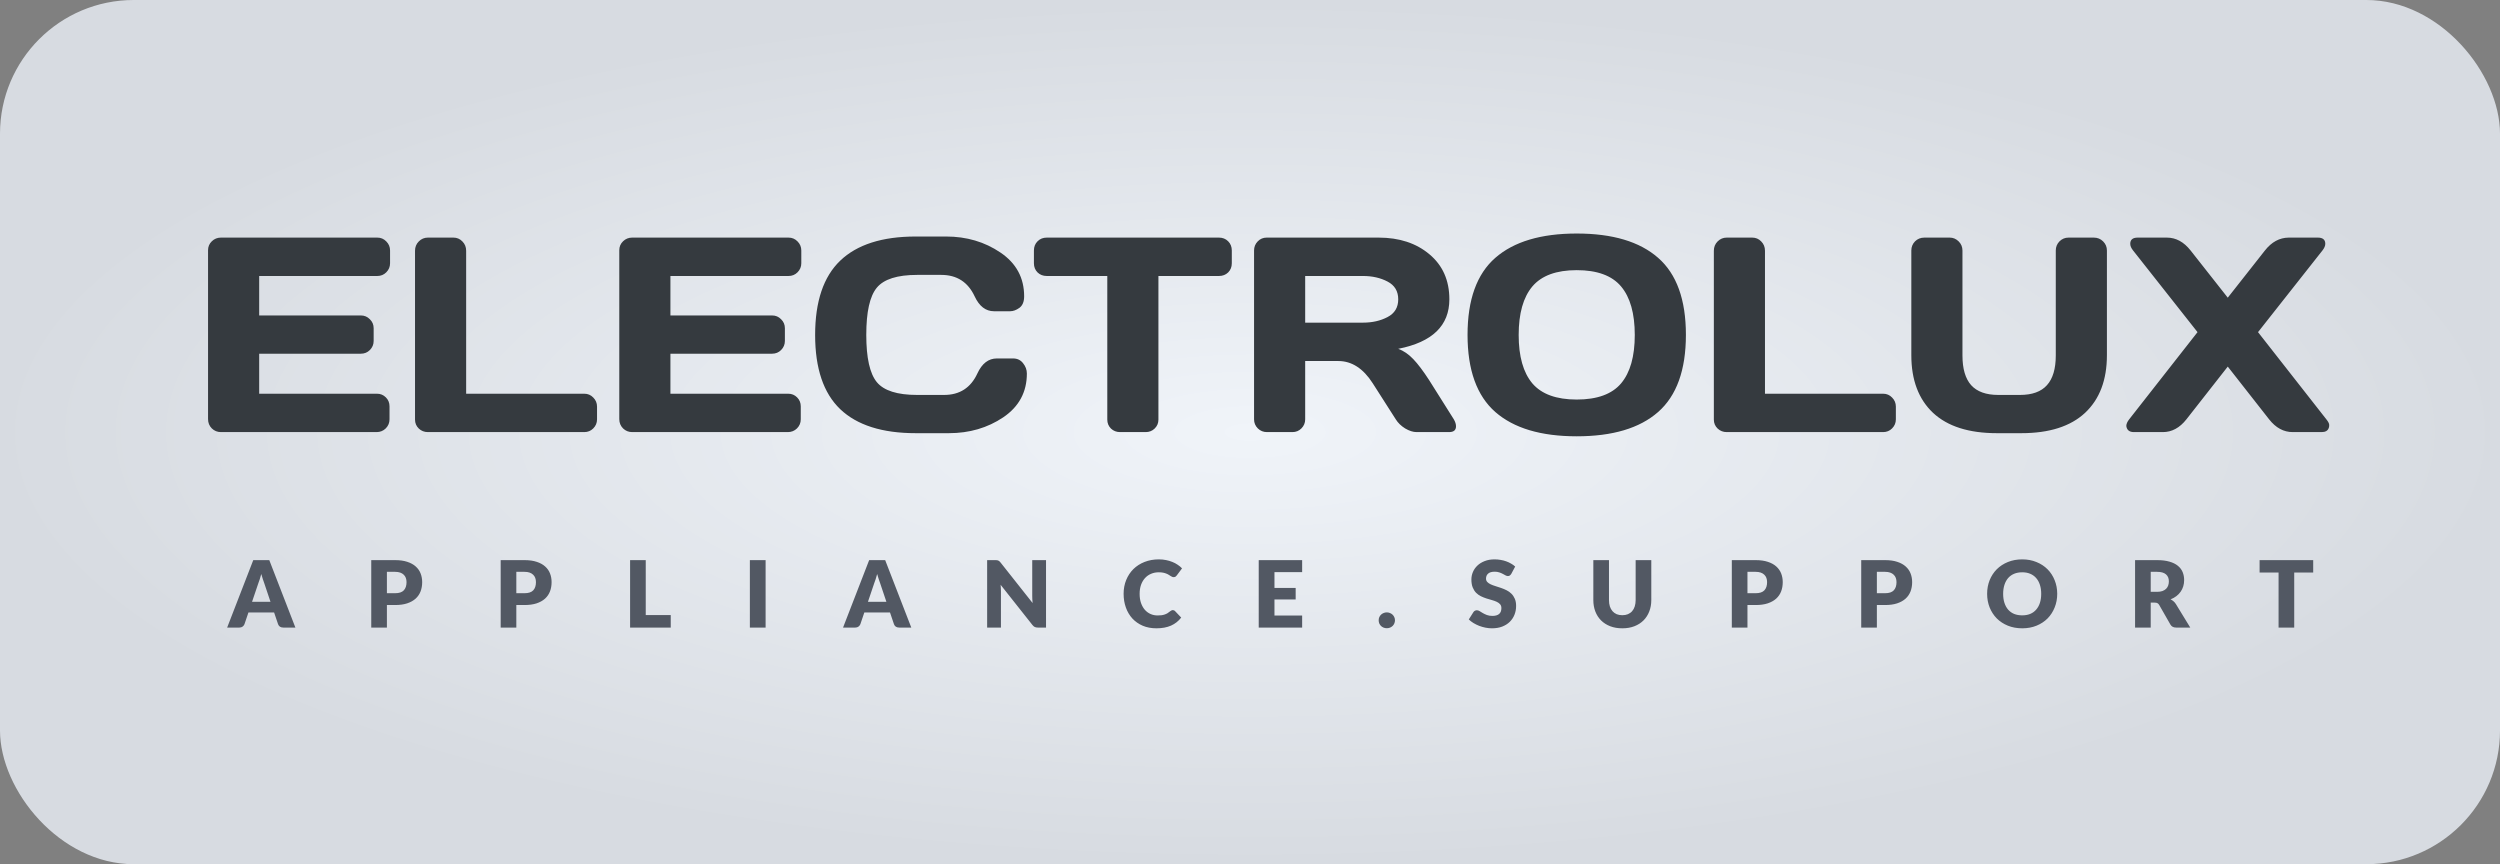 <svg width="243" height="84" viewBox="0 0 243 84" fill="none" xmlns="http://www.w3.org/2000/svg">
<rect x="0" y="0" width="243" height="84" fill="#808080" stroke="none"/>
<rect width="243" height="84" rx="13" fill="url(#paint0_radial_675_59)"/>
<path d="M20.222 40.734V24.321C20.222 23.978 20.345 23.688 20.591 23.451C20.837 23.213 21.131 23.095 21.474 23.095H36.675C37.018 23.095 37.308 23.218 37.545 23.464C37.791 23.71 37.914 24.004 37.914 24.347V25.586C37.914 25.929 37.791 26.224 37.545 26.47C37.308 26.707 37.018 26.826 36.675 26.826H25.192V30.662H35.08C35.422 30.662 35.712 30.785 35.95 31.031C36.196 31.269 36.319 31.559 36.319 31.901V33.141C36.319 33.483 36.196 33.778 35.95 34.024C35.712 34.261 35.422 34.38 35.08 34.38H25.192V38.269H36.648C36.982 38.269 37.268 38.388 37.505 38.625C37.743 38.862 37.861 39.152 37.861 39.495V40.761C37.861 41.103 37.738 41.398 37.492 41.644C37.246 41.881 36.952 42 36.609 42H21.474C21.131 42 20.837 41.881 20.591 41.644C20.345 41.398 20.222 41.095 20.222 40.734ZM40.34 40.787V24.373C40.34 24.013 40.463 23.71 40.709 23.464C40.955 23.218 41.249 23.095 41.592 23.095H44.071C44.414 23.095 44.704 23.218 44.941 23.464C45.187 23.71 45.31 24.013 45.31 24.373V38.269H56.793C57.136 38.269 57.426 38.392 57.663 38.638C57.909 38.884 58.032 39.179 58.032 39.522V40.761C58.032 41.103 57.909 41.398 57.663 41.644C57.426 41.881 57.136 42 56.793 42H41.592C41.249 42 40.955 41.886 40.709 41.657C40.463 41.42 40.34 41.13 40.34 40.787ZM60.194 40.734V24.321C60.194 23.978 60.317 23.688 60.563 23.451C60.81 23.213 61.104 23.095 61.447 23.095H76.647C76.99 23.095 77.28 23.218 77.518 23.464C77.764 23.71 77.887 24.004 77.887 24.347V25.586C77.887 25.929 77.764 26.224 77.518 26.47C77.28 26.707 76.99 26.826 76.647 26.826H65.165V30.662H75.052C75.395 30.662 75.685 30.785 75.922 31.031C76.168 31.269 76.291 31.559 76.291 31.901V33.141C76.291 33.483 76.168 33.778 75.922 34.024C75.685 34.261 75.395 34.38 75.052 34.38H65.165V38.269H76.621C76.955 38.269 77.241 38.388 77.478 38.625C77.715 38.862 77.834 39.152 77.834 39.495V40.761C77.834 41.103 77.711 41.398 77.465 41.644C77.219 41.881 76.924 42 76.582 42H61.447C61.104 42 60.81 41.881 60.563 41.644C60.317 41.398 60.194 41.095 60.194 40.734ZM81.67 39.772C80.044 38.216 79.231 35.812 79.231 32.56C79.231 29.3 80.044 26.892 81.67 25.336C83.305 23.771 85.753 22.989 89.014 22.989H91.954C93.949 22.989 95.711 23.508 97.24 24.545C98.778 25.582 99.547 27.002 99.547 28.803C99.547 29.322 99.394 29.695 99.086 29.924C98.778 30.144 98.48 30.253 98.189 30.253H96.621C95.812 30.253 95.184 29.77 94.735 28.803C94.085 27.415 93.004 26.72 91.492 26.72H89.145C87.221 26.72 85.915 27.133 85.23 27.959C84.544 28.786 84.202 30.315 84.202 32.547C84.202 34.78 84.544 36.313 85.23 37.148C85.915 37.975 87.221 38.388 89.145 38.388H91.769C93.281 38.388 94.357 37.693 94.999 36.305C95.447 35.329 96.08 34.841 96.897 34.841H98.466C98.879 34.841 99.205 34.995 99.442 35.303C99.688 35.61 99.811 35.944 99.811 36.305C99.811 38.106 99.046 39.526 97.517 40.563C95.988 41.591 94.226 42.105 92.231 42.105H89.014C85.753 42.105 83.305 41.328 81.67 39.772ZM100.497 25.586V24.347C100.497 23.987 100.615 23.688 100.853 23.451C101.09 23.213 101.389 23.095 101.749 23.095H118.479C118.839 23.095 119.138 23.213 119.375 23.451C119.613 23.688 119.731 23.987 119.731 24.347V25.586C119.731 25.947 119.613 26.246 119.375 26.483C119.138 26.711 118.839 26.826 118.479 26.826H112.599V40.787C112.599 41.13 112.476 41.42 112.23 41.657C111.993 41.886 111.703 42 111.36 42H108.868C108.525 42 108.231 41.886 107.985 41.657C107.748 41.42 107.629 41.13 107.629 40.787V26.826H101.749C101.389 26.826 101.09 26.711 100.853 26.483C100.615 26.246 100.497 25.947 100.497 25.586ZM141.524 41.433C141.524 41.811 141.3 42 140.852 42H137.688C137.354 42 136.984 41.881 136.58 41.644C136.185 41.398 135.881 41.103 135.67 40.761L133.429 37.254C132.506 35.812 131.39 35.092 130.081 35.092H126.864V40.761C126.864 41.103 126.741 41.398 126.495 41.644C126.257 41.881 125.967 42 125.625 42H123.146C122.803 42 122.509 41.881 122.263 41.644C122.017 41.398 121.894 41.103 121.894 40.761V24.347C121.894 24.004 122.012 23.71 122.25 23.464C122.487 23.218 122.777 23.095 123.12 23.095H133.996C136.009 23.095 137.657 23.635 138.94 24.716C140.232 25.797 140.878 27.256 140.878 29.093C140.878 31.651 139.221 33.255 135.908 33.905C136.435 34.099 136.923 34.433 137.371 34.907C137.819 35.373 138.333 36.054 138.914 36.951L141.313 40.761C141.454 41.007 141.524 41.231 141.524 41.433ZM126.864 31.361H132.48C133.385 31.361 134.181 31.181 134.866 30.82C135.561 30.46 135.908 29.884 135.908 29.093C135.908 28.302 135.561 27.727 134.866 27.366C134.181 27.006 133.385 26.826 132.48 26.826H126.864V31.361ZM161.167 40.049C159.375 41.622 156.738 42.409 153.257 42.409C149.786 42.409 147.149 41.622 145.347 40.049C143.545 38.467 142.645 35.966 142.645 32.547C142.645 29.128 143.545 26.632 145.347 25.059C147.149 23.486 149.786 22.699 153.257 22.699C156.738 22.699 159.375 23.486 161.167 25.059C162.969 26.632 163.87 29.128 163.87 32.547C163.87 35.966 162.969 38.467 161.167 40.049ZM157.568 27.841C156.681 26.786 155.244 26.259 153.257 26.259C151.28 26.259 149.843 26.786 148.946 27.841C148.059 28.895 147.615 30.469 147.615 32.56C147.615 34.644 148.059 36.212 148.946 37.267C149.843 38.313 151.28 38.836 153.257 38.836C155.244 38.836 156.681 38.313 157.568 37.267C158.456 36.212 158.9 34.644 158.9 32.56C158.9 30.469 158.456 28.895 157.568 27.841ZM166.586 40.787V24.373C166.586 24.013 166.709 23.71 166.955 23.464C167.201 23.218 167.496 23.095 167.838 23.095H170.317C170.66 23.095 170.95 23.218 171.187 23.464C171.433 23.71 171.556 24.013 171.556 24.373V38.269H183.039C183.382 38.269 183.672 38.392 183.909 38.638C184.155 38.884 184.278 39.179 184.278 39.522V40.761C184.278 41.103 184.155 41.398 183.909 41.644C183.672 41.881 183.382 42 183.039 42H167.838C167.496 42 167.201 41.886 166.955 41.657C166.709 41.42 166.586 41.13 166.586 40.787ZM185.781 34.525V24.347C185.781 24.004 185.9 23.71 186.137 23.464C186.383 23.218 186.687 23.095 187.047 23.095H189.512C189.846 23.095 190.136 23.218 190.382 23.464C190.628 23.71 190.751 24.004 190.751 24.347V34.551C190.751 35.843 191.033 36.806 191.595 37.438C192.167 38.071 193.045 38.388 194.232 38.388H196.341C197.528 38.388 198.402 38.071 198.965 37.438C199.536 36.806 199.822 35.843 199.822 34.551V24.347C199.822 24.004 199.94 23.71 200.178 23.464C200.424 23.218 200.718 23.095 201.061 23.095H203.513C203.874 23.095 204.177 23.218 204.423 23.464C204.669 23.71 204.792 24.004 204.792 24.347V34.525C204.792 36.933 204.084 38.801 202.669 40.128C201.254 41.446 199.189 42.105 196.473 42.105H194.1C191.375 42.105 189.306 41.446 187.891 40.128C186.484 38.801 185.781 36.933 185.781 34.525ZM207.416 42C206.976 42 206.73 41.802 206.677 41.407C206.677 41.213 206.77 40.998 206.954 40.761L213.599 32.284L207.336 24.347C207.152 24.119 207.06 23.903 207.06 23.701C207.06 23.297 207.301 23.095 207.785 23.095H210.619C211.498 23.095 212.267 23.512 212.926 24.347L216.539 28.935L220.151 24.347C220.801 23.521 221.57 23.104 222.458 23.095H225.292C225.776 23.095 226.018 23.297 226.018 23.701C226.018 23.895 225.925 24.11 225.741 24.347L219.479 32.284L226.123 40.761C226.308 40.989 226.4 41.174 226.4 41.315C226.4 41.455 226.382 41.556 226.347 41.618C226.25 41.873 226.022 42 225.662 42H222.854C221.975 42 221.21 41.587 220.56 40.761L216.539 35.632L212.518 40.761C211.867 41.587 211.103 42 210.224 42H207.416Z" fill="#353A3F"/>
<path d="M28.712 61H27.534C27.401 61 27.292 60.97 27.205 60.91C27.121 60.847 27.062 60.767 27.029 60.672L26.642 59.529H24.149L23.762 60.672C23.733 60.755 23.674 60.832 23.587 60.901C23.5 60.967 23.393 61 23.267 61H22.079L24.617 54.444H26.174L28.712 61ZM24.5 58.493H26.291L25.689 56.698C25.649 56.584 25.603 56.45 25.549 56.297C25.498 56.142 25.447 55.974 25.396 55.794C25.348 55.977 25.299 56.146 25.247 56.302C25.197 56.458 25.148 56.593 25.104 56.707L24.5 58.493ZM37.607 58.809V61H36.086V54.444H38.399C38.861 54.444 39.257 54.499 39.587 54.61C39.92 54.718 40.193 54.868 40.406 55.06C40.622 55.252 40.781 55.478 40.883 55.739C40.985 56.001 41.036 56.282 41.036 56.586C41.036 56.913 40.984 57.212 40.879 57.486C40.774 57.758 40.613 57.992 40.397 58.188C40.181 58.383 39.907 58.535 39.574 58.647C39.244 58.755 38.852 58.809 38.399 58.809H37.607ZM37.607 57.661H38.399C38.795 57.661 39.08 57.566 39.254 57.377C39.428 57.188 39.515 56.925 39.515 56.586C39.515 56.435 39.493 56.299 39.448 56.176C39.403 56.053 39.334 55.948 39.241 55.861C39.151 55.771 39.035 55.702 38.894 55.654C38.756 55.606 38.591 55.582 38.399 55.582H37.607V57.661ZM50.187 58.809V61H48.666V54.444H50.978C51.441 54.444 51.837 54.499 52.166 54.61C52.499 54.718 52.773 54.868 52.986 55.06C53.202 55.252 53.361 55.478 53.462 55.739C53.565 56.001 53.615 56.282 53.615 56.586C53.615 56.913 53.563 57.212 53.458 57.486C53.353 57.758 53.193 57.992 52.977 58.188C52.761 58.383 52.486 58.535 52.153 58.647C51.823 58.755 51.431 58.809 50.978 58.809H50.187ZM50.187 57.661H50.978C51.374 57.661 51.66 57.566 51.834 57.377C52.008 57.188 52.094 56.925 52.094 56.586C52.094 56.435 52.072 56.299 52.027 56.176C51.982 56.053 51.913 55.948 51.82 55.861C51.73 55.771 51.614 55.702 51.474 55.654C51.336 55.606 51.17 55.582 50.978 55.582H50.187V57.661ZM62.766 59.785H65.196V61H61.245V54.444H62.766V59.785ZM74.417 61H72.887V54.444H74.417V61ZM88.577 61H87.398C87.266 61 87.156 60.97 87.069 60.91C86.985 60.847 86.927 60.767 86.894 60.672L86.507 59.529H84.014L83.627 60.672C83.597 60.755 83.538 60.832 83.451 60.901C83.364 60.967 83.258 61 83.132 61H81.944L84.482 54.444H86.039L88.577 61ZM84.365 58.493H86.156L85.553 56.698C85.514 56.584 85.467 56.45 85.413 56.297C85.362 56.142 85.311 55.974 85.26 55.794C85.212 55.977 85.163 56.146 85.112 56.302C85.061 56.458 85.013 56.593 84.968 56.707L84.365 58.493ZM96.751 54.444C96.817 54.444 96.873 54.447 96.918 54.453C96.963 54.459 97.003 54.471 97.039 54.489C97.075 54.504 97.11 54.526 97.143 54.556C97.176 54.586 97.213 54.627 97.255 54.678L100.369 58.615C100.357 58.489 100.348 58.367 100.342 58.251C100.336 58.13 100.333 58.018 100.333 57.913V54.444H101.674V61H100.882C100.765 61 100.666 60.982 100.585 60.946C100.504 60.91 100.426 60.844 100.351 60.748L97.26 56.842C97.269 56.956 97.276 57.069 97.282 57.179C97.288 57.288 97.291 57.389 97.291 57.486V61H95.95V54.444H96.751ZM113.999 59.303C114.035 59.303 114.071 59.311 114.107 59.326C114.143 59.338 114.177 59.361 114.21 59.394L114.813 60.028C114.549 60.373 114.218 60.634 113.819 60.811C113.423 60.985 112.953 61.072 112.41 61.072C111.912 61.072 111.465 60.988 111.069 60.82C110.676 60.649 110.342 60.415 110.066 60.118C109.793 59.818 109.583 59.464 109.436 59.056C109.289 58.645 109.215 58.2 109.215 57.719C109.215 57.23 109.299 56.782 109.467 56.374C109.635 55.963 109.869 55.609 110.169 55.312C110.472 55.015 110.834 54.784 111.254 54.619C111.674 54.454 112.137 54.371 112.644 54.371C112.89 54.371 113.121 54.394 113.337 54.439C113.556 54.481 113.76 54.541 113.949 54.619C114.138 54.694 114.312 54.785 114.471 54.894C114.63 54.998 114.771 55.115 114.894 55.245L114.381 55.933C114.348 55.975 114.309 56.014 114.264 56.05C114.219 56.083 114.156 56.099 114.075 56.099C114.021 56.099 113.97 56.087 113.922 56.063C113.874 56.039 113.823 56.011 113.769 55.978C113.715 55.942 113.655 55.904 113.589 55.865C113.526 55.824 113.45 55.786 113.36 55.753C113.273 55.717 113.169 55.687 113.049 55.663C112.932 55.639 112.794 55.627 112.635 55.627C112.359 55.627 112.107 55.676 111.879 55.776C111.651 55.871 111.455 56.011 111.29 56.194C111.128 56.374 111 56.593 110.907 56.851C110.817 57.109 110.772 57.398 110.772 57.719C110.772 58.056 110.817 58.354 110.907 58.615C111 58.876 111.125 59.096 111.281 59.276C111.44 59.453 111.624 59.589 111.834 59.681C112.044 59.775 112.269 59.821 112.509 59.821C112.647 59.821 112.773 59.815 112.887 59.803C113.001 59.788 113.106 59.764 113.202 59.731C113.301 59.698 113.394 59.656 113.481 59.605C113.571 59.551 113.661 59.485 113.751 59.407C113.787 59.377 113.826 59.353 113.868 59.335C113.91 59.314 113.954 59.303 113.999 59.303ZM126.569 54.444V55.614H123.878V57.144H125.939V58.269H123.878V59.83H126.569V61H122.348V54.444H126.569ZM134.007 60.294C134.007 60.185 134.026 60.085 134.065 59.992C134.107 59.899 134.163 59.818 134.232 59.749C134.304 59.68 134.388 59.626 134.484 59.587C134.58 59.545 134.685 59.524 134.799 59.524C134.91 59.524 135.013 59.545 135.109 59.587C135.205 59.626 135.289 59.68 135.361 59.749C135.433 59.818 135.489 59.899 135.528 59.992C135.57 60.085 135.591 60.185 135.591 60.294C135.591 60.401 135.57 60.504 135.528 60.599C135.489 60.693 135.433 60.773 135.361 60.843C135.289 60.911 135.205 60.965 135.109 61.005C135.013 61.044 134.91 61.063 134.799 61.063C134.685 61.063 134.58 61.044 134.484 61.005C134.388 60.965 134.304 60.911 134.232 60.843C134.163 60.773 134.107 60.693 134.065 60.599C134.026 60.504 134.007 60.401 134.007 60.294ZM146.898 55.776C146.853 55.847 146.805 55.901 146.754 55.938C146.706 55.974 146.643 55.992 146.565 55.992C146.496 55.992 146.421 55.971 146.34 55.928C146.262 55.883 146.172 55.834 146.07 55.78C145.971 55.726 145.857 55.678 145.728 55.636C145.599 55.591 145.452 55.569 145.287 55.569C145.002 55.569 144.789 55.63 144.648 55.753C144.51 55.873 144.441 56.036 144.441 56.243C144.441 56.376 144.483 56.485 144.567 56.572C144.651 56.659 144.76 56.734 144.895 56.797C145.033 56.86 145.189 56.919 145.363 56.972C145.54 57.023 145.72 57.082 145.903 57.148C146.086 57.211 146.265 57.286 146.439 57.373C146.616 57.46 146.772 57.571 146.907 57.706C147.045 57.841 147.156 58.006 147.24 58.201C147.324 58.393 147.366 58.626 147.366 58.898C147.366 59.202 147.313 59.485 147.208 59.749C147.103 60.013 146.95 60.244 146.749 60.442C146.551 60.637 146.305 60.791 146.011 60.906C145.72 61.017 145.389 61.072 145.017 61.072C144.813 61.072 144.604 61.051 144.391 61.009C144.181 60.967 143.977 60.908 143.779 60.834C143.581 60.755 143.395 60.664 143.221 60.559C143.047 60.454 142.896 60.337 142.767 60.208L143.217 59.497C143.25 59.443 143.296 59.4 143.356 59.367C143.416 59.334 143.481 59.317 143.55 59.317C143.64 59.317 143.73 59.346 143.82 59.403C143.913 59.459 144.016 59.523 144.13 59.592C144.247 59.66 144.381 59.724 144.531 59.781C144.681 59.837 144.858 59.866 145.062 59.866C145.338 59.866 145.552 59.806 145.705 59.686C145.858 59.563 145.935 59.37 145.935 59.105C145.935 58.953 145.893 58.828 145.809 58.732C145.725 58.636 145.614 58.556 145.476 58.493C145.341 58.431 145.186 58.375 145.012 58.327C144.838 58.279 144.66 58.227 144.477 58.169C144.294 58.109 144.115 58.038 143.941 57.953C143.767 57.867 143.611 57.754 143.473 57.616C143.338 57.475 143.229 57.301 143.145 57.094C143.061 56.884 143.019 56.626 143.019 56.32C143.019 56.074 143.068 55.834 143.167 55.6C143.266 55.366 143.412 55.157 143.604 54.974C143.796 54.791 144.031 54.646 144.31 54.538C144.589 54.427 144.909 54.371 145.269 54.371C145.47 54.371 145.665 54.388 145.854 54.421C146.046 54.451 146.227 54.498 146.398 54.56C146.569 54.62 146.728 54.694 146.875 54.781C147.025 54.865 147.159 54.961 147.276 55.069L146.898 55.776ZM157.689 59.798C157.893 59.798 158.074 59.766 158.233 59.7C158.395 59.63 158.532 59.533 158.643 59.407C158.754 59.281 158.838 59.128 158.895 58.948C158.955 58.765 158.985 58.558 158.985 58.327V54.444H160.506V58.327C160.506 58.729 160.44 59.098 160.308 59.434C160.179 59.77 159.993 60.059 159.75 60.303C159.507 60.545 159.211 60.734 158.863 60.87C158.515 61.005 158.124 61.072 157.689 61.072C157.251 61.072 156.858 61.005 156.51 60.87C156.162 60.734 155.866 60.545 155.623 60.303C155.38 60.059 155.194 59.77 155.065 59.434C154.936 59.098 154.872 58.729 154.872 58.327V54.444H156.393V58.322C156.393 58.553 156.421 58.761 156.478 58.944C156.538 59.123 156.624 59.278 156.735 59.407C156.846 59.533 156.981 59.63 157.14 59.7C157.302 59.766 157.485 59.798 157.689 59.798ZM169.853 58.809V61H168.332V54.444H170.645C171.107 54.444 171.503 54.499 171.833 54.61C172.166 54.718 172.439 54.868 172.652 55.06C172.868 55.252 173.027 55.478 173.129 55.739C173.231 56.001 173.282 56.282 173.282 56.586C173.282 56.913 173.23 57.212 173.125 57.486C173.02 57.758 172.859 57.992 172.643 58.188C172.427 58.383 172.153 58.535 171.82 58.647C171.49 58.755 171.098 58.809 170.645 58.809H169.853ZM169.853 57.661H170.645C171.041 57.661 171.326 57.566 171.5 57.377C171.674 57.188 171.761 56.925 171.761 56.586C171.761 56.435 171.739 56.299 171.694 56.176C171.649 56.053 171.58 55.948 171.487 55.861C171.397 55.771 171.281 55.702 171.14 55.654C171.002 55.606 170.837 55.582 170.645 55.582H169.853V57.661ZM182.432 58.809V61H180.911V54.444H183.224C183.686 54.444 184.082 54.499 184.412 54.61C184.745 54.718 185.018 54.868 185.231 55.06C185.447 55.252 185.606 55.478 185.708 55.739C185.81 56.001 185.861 56.282 185.861 56.586C185.861 56.913 185.809 57.212 185.704 57.486C185.599 57.758 185.438 57.992 185.222 58.188C185.006 58.383 184.732 58.535 184.399 58.647C184.069 58.755 183.677 58.809 183.224 58.809H182.432ZM182.432 57.661H183.224C183.62 57.661 183.905 57.566 184.079 57.377C184.253 57.188 184.34 56.925 184.34 56.586C184.34 56.435 184.318 56.299 184.273 56.176C184.228 56.053 184.159 55.948 184.066 55.861C183.976 55.771 183.86 55.702 183.719 55.654C183.581 55.606 183.416 55.582 183.224 55.582H182.432V57.661ZM199.962 57.719C199.962 58.194 199.879 58.635 199.714 59.042C199.552 59.45 199.323 59.806 199.026 60.109C198.729 60.409 198.37 60.645 197.95 60.816C197.533 60.986 197.07 61.072 196.56 61.072C196.05 61.072 195.585 60.986 195.165 60.816C194.745 60.645 194.385 60.409 194.085 60.109C193.788 59.806 193.557 59.45 193.392 59.042C193.23 58.635 193.149 58.194 193.149 57.719C193.149 57.245 193.23 56.804 193.392 56.397C193.557 55.989 193.788 55.635 194.085 55.334C194.385 55.035 194.745 54.799 195.165 54.628C195.585 54.457 196.05 54.371 196.56 54.371C197.07 54.371 197.533 54.459 197.95 54.633C198.37 54.803 198.729 55.039 199.026 55.339C199.323 55.639 199.552 55.993 199.714 56.401C199.879 56.809 199.962 57.248 199.962 57.719ZM198.405 57.719C198.405 57.395 198.363 57.105 198.279 56.846C198.195 56.586 198.073 56.365 197.914 56.185C197.758 56.005 197.566 55.867 197.338 55.771C197.11 55.675 196.851 55.627 196.56 55.627C196.266 55.627 196.003 55.675 195.772 55.771C195.544 55.867 195.351 56.005 195.192 56.185C195.036 56.365 194.916 56.586 194.832 56.846C194.748 57.105 194.706 57.395 194.706 57.719C194.706 58.047 194.748 58.34 194.832 58.602C194.916 58.859 195.036 59.078 195.192 59.258C195.351 59.438 195.544 59.577 195.772 59.672C196.003 59.766 196.266 59.812 196.56 59.812C196.851 59.812 197.11 59.766 197.338 59.672C197.566 59.577 197.758 59.438 197.914 59.258C198.073 59.078 198.195 58.859 198.279 58.602C198.363 58.34 198.405 58.047 198.405 57.719ZM209.05 58.575V61H207.529V54.444H209.662C210.136 54.444 210.539 54.493 210.872 54.592C211.208 54.688 211.481 54.823 211.691 54.997C211.904 55.171 212.059 55.377 212.155 55.614C212.251 55.85 212.299 56.108 212.299 56.388C212.299 56.6 212.27 56.801 212.213 56.99C212.156 57.179 212.071 57.355 211.957 57.517C211.846 57.676 211.708 57.819 211.543 57.944C211.381 58.071 211.193 58.174 210.98 58.255C211.082 58.306 211.177 58.369 211.264 58.444C211.354 58.519 211.432 58.611 211.498 58.718L212.893 61H211.516C211.261 61 211.078 60.904 210.967 60.712L209.878 58.809C209.83 58.724 209.773 58.664 209.707 58.629C209.644 58.593 209.554 58.575 209.437 58.575H209.05ZM209.05 57.526H209.662C209.869 57.526 210.044 57.501 210.188 57.45C210.335 57.395 210.455 57.322 210.548 57.229C210.641 57.136 210.709 57.028 210.751 56.905C210.793 56.779 210.814 56.644 210.814 56.5C210.814 56.212 210.719 55.987 210.53 55.825C210.344 55.663 210.055 55.582 209.662 55.582H209.05V57.526ZM224.843 54.444V55.65H222.998V61H221.477V55.65H219.632V54.444H224.843Z" fill="#525863"/>
<defs>
<radialGradient id="paint0_radial_675_59" cx="0" cy="0" r="1" gradientUnits="userSpaceOnUse" gradientTransform="translate(121.5 42) rotate(90) scale(42 121.5)">
<stop stop-color="#F0F4F9"/>
<stop offset="1" stop-color="#D7DBE1"/>
</radialGradient>
</defs>
</svg>

